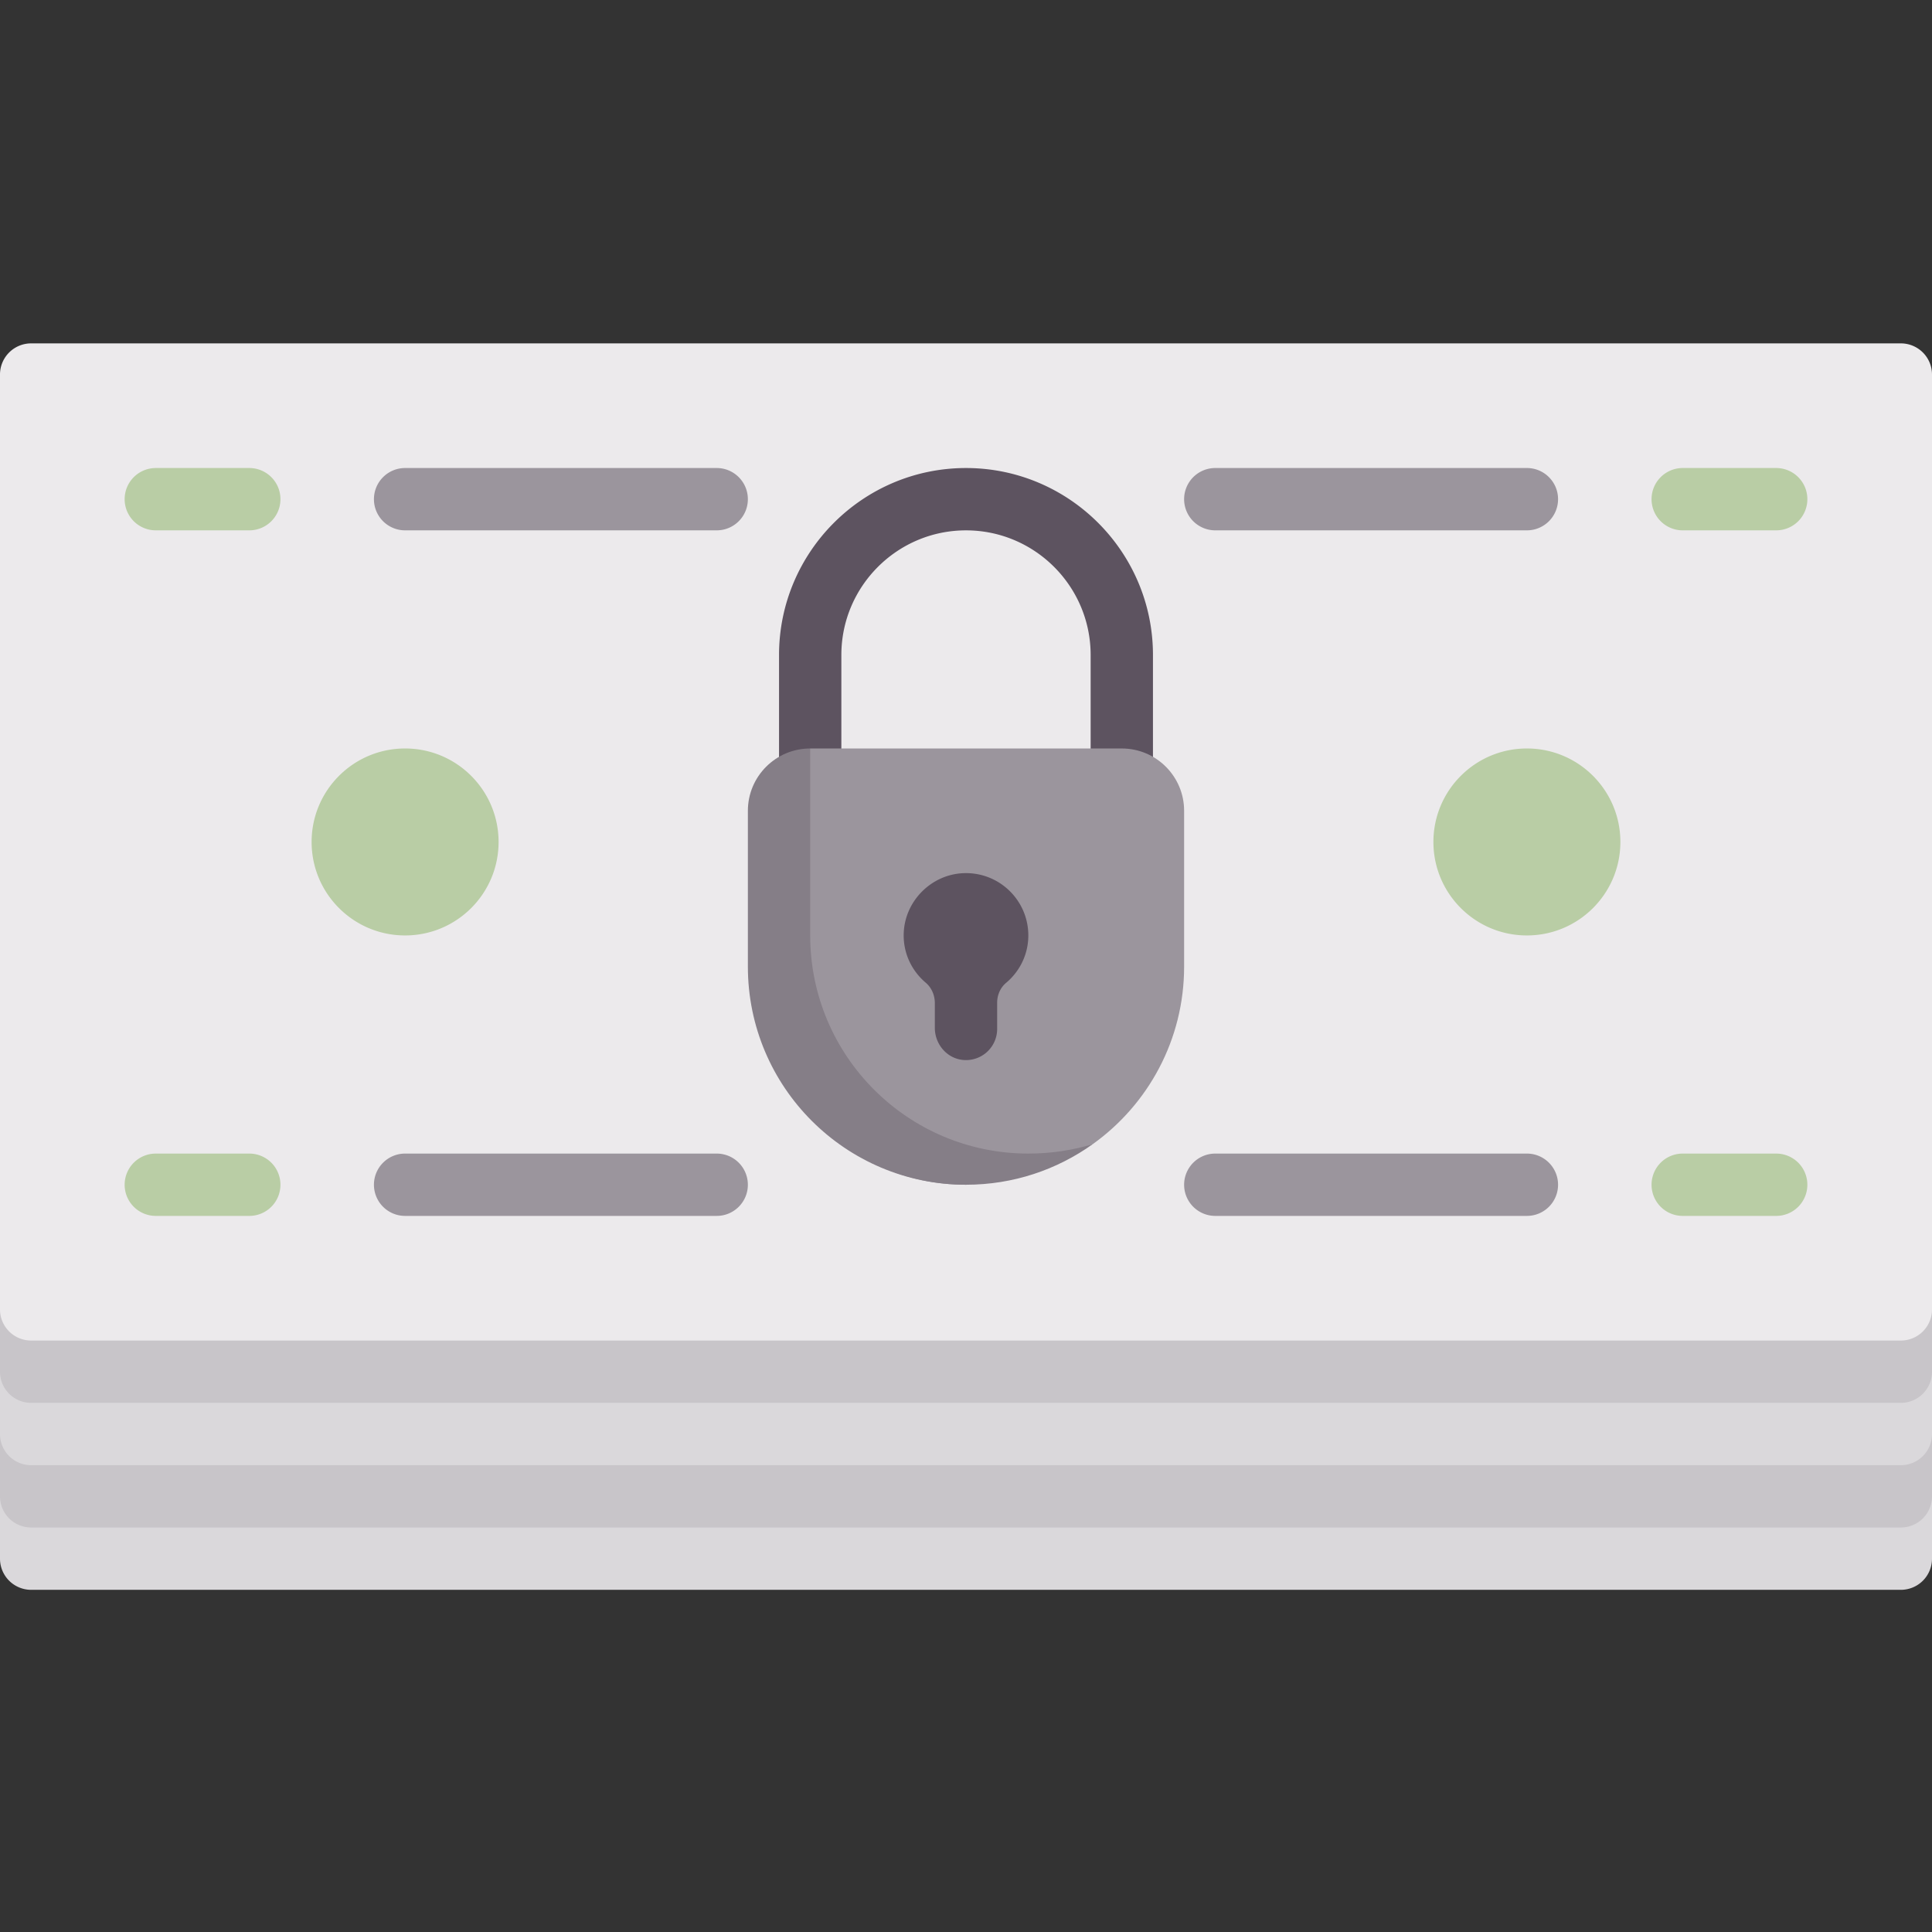 <svg height="512pt" viewBox="0 -91 512 512" width="512pt" xmlns="http://www.w3.org/2000/svg"><rect x="0" y="-91" width="512" height="512" fill="#333333" stroke="none"/><path d="M503.742 330.32H8.258A8.255 8.255 0 0 1 0 322.063v-16.516l13.766-16.516h484.468L512 305.547v16.515a8.255 8.255 0 0 1-8.258 8.258zm0 0" fill="#dad8db"/><path d="M503.742 313.805H8.258A8.255 8.255 0 0 1 0 305.547V289.03l24.535-15.84h462.93L512 289.031v16.516a8.255 8.255 0 0 1-8.258 8.258zm0 0" fill="#c8c5c9"/><path d="M503.742 297.29H8.258A8.255 8.255 0 0 1 0 289.03v-16.515L13.766 256h484.468L512 272.516v16.515a8.255 8.255 0 0 1-8.258 8.258zm0 0" fill="#dad8db"/><path d="M503.742 280.773H8.258A8.255 8.255 0 0 1 0 272.516V256l24.535-15.84h462.93L512 256v16.516a8.255 8.255 0 0 1-8.258 8.257zm0 0" fill="#c8c5c9"/><path d="M503.742 264.258H8.258A8.255 8.255 0 0 1 0 256V8.258A8.255 8.255 0 0 1 8.258 0h495.484A8.255 8.255 0 0 1 512 8.258V256a8.255 8.255 0 0 1-8.258 8.258zm0 0" fill="#eceaec"/><path d="M297.29 123.871a8.255 8.255 0 0 1-8.259-8.258V82.582c0-18.215-14.812-33.031-33.031-33.031s-33.031 14.816-33.031 33.031v33.031a8.253 8.253 0 0 1-8.258 8.258 8.253 8.253 0 0 1-8.258-8.258V82.582c0-27.324 22.227-49.55 49.547-49.55s49.547 22.226 49.547 49.55v33.031a8.253 8.253 0 0 1-8.258 8.258zm0 0" fill="#5d5360"/><g fill="#b9cda5"><path d="M66.066 49.547H41.29a8.255 8.255 0 0 1-8.258-8.258 8.258 8.258 0 0 1 8.258-8.258h24.773c4.567 0 8.258 3.7 8.258 8.258a8.25 8.25 0 0 1-8.254 8.258zM66.066 231.227H41.29a8.255 8.255 0 0 1-8.258-8.258 8.253 8.253 0 0 1 8.258-8.258h24.773a8.25 8.25 0 0 1 8.258 8.258 8.252 8.252 0 0 1-8.254 8.258zM132.129 132.129c0 13.684-11.09 24.773-24.774 24.773-13.683 0-24.773-11.09-24.773-24.773s11.09-24.774 24.773-24.774c13.684 0 24.774 11.09 24.774 24.774zM429.418 132.129c0 13.684-11.09 24.773-24.773 24.773-13.684 0-24.774-11.09-24.774-24.773s11.09-24.774 24.774-24.774c13.683 0 24.773 11.09 24.773 24.774zm0 0"/></g><path d="M297.29 107.355h-82.58l-10.46 16.516-2.5 41.29c0 31.925 22.324 57.808 54.25 57.808v-2.746c12.543 0 33.625-8.036 33.625-8.036 14.64-10.488 24.18-27.644 24.18-47.027v-41.289c0-9.121-7.395-16.516-16.516-16.516zm0 0" fill="#9b959d"/><path d="M272.516 156.902c0-9.386-7.832-16.945-17.317-16.496-8.375.395-15.265 7.27-15.691 15.64-.278 5.384 2.054 10.188 5.816 13.376 1.578 1.336 2.418 3.351 2.418 5.422v6.554c0 4.403 3.324 8.243 7.715 8.52a8.255 8.255 0 0 0 8.8-8.242v-6.965c0-2.012.833-3.957 2.372-5.25 3.59-3.016 5.887-7.5 5.887-12.559zm0 0" fill="#5d5360"/><path d="M470.71 49.547h-24.772a8.253 8.253 0 0 1-8.258-8.258 8.255 8.255 0 0 1 8.257-8.258h24.774c4.562 0 8.258 3.7 8.258 8.258a8.255 8.255 0 0 1-8.258 8.258zM470.71 231.227h-24.772a8.253 8.253 0 0 1-8.258-8.258 8.25 8.25 0 0 1 8.257-8.258h24.774a8.253 8.253 0 0 1 8.258 8.258 8.255 8.255 0 0 1-8.258 8.258zm0 0" fill="#b9cda5"/><path d="M189.934 49.547h-82.579a8.255 8.255 0 0 1-8.257-8.258 8.258 8.258 0 0 1 8.257-8.258h82.579c4.562 0 8.257 3.7 8.257 8.258.004 4.563-3.695 8.258-8.257 8.258zM189.934 231.227h-82.579a8.258 8.258 0 0 1-8.257-8.258 8.255 8.255 0 0 1 8.257-8.258h82.579a8.255 8.255 0 0 1 8.257 8.258c.004 4.558-3.695 8.258-8.257 8.258zM404.645 49.547h-82.583a8.258 8.258 0 0 1 0-16.516h82.583c4.562 0 8.257 3.7 8.257 8.258a8.255 8.255 0 0 1-8.257 8.258zM404.645 231.227h-82.583a8.258 8.258 0 0 1 0-16.516h82.583a8.255 8.255 0 0 1 8.257 8.258 8.258 8.258 0 0 1-8.257 8.258zm0 0" fill="#9b959d"/><path d="M272.516 214.71c-31.926 0-57.805-25.882-57.805-57.808v-49.547c-9.121 0-16.516 7.395-16.516 16.516v41.29c0 31.925 25.88 57.808 57.805 57.808 12.547 0 24.148-3.996 33.625-10.785-5.402 1.668-11.16 2.527-17.11 2.527zm0 0" fill="#857e87"/></svg>